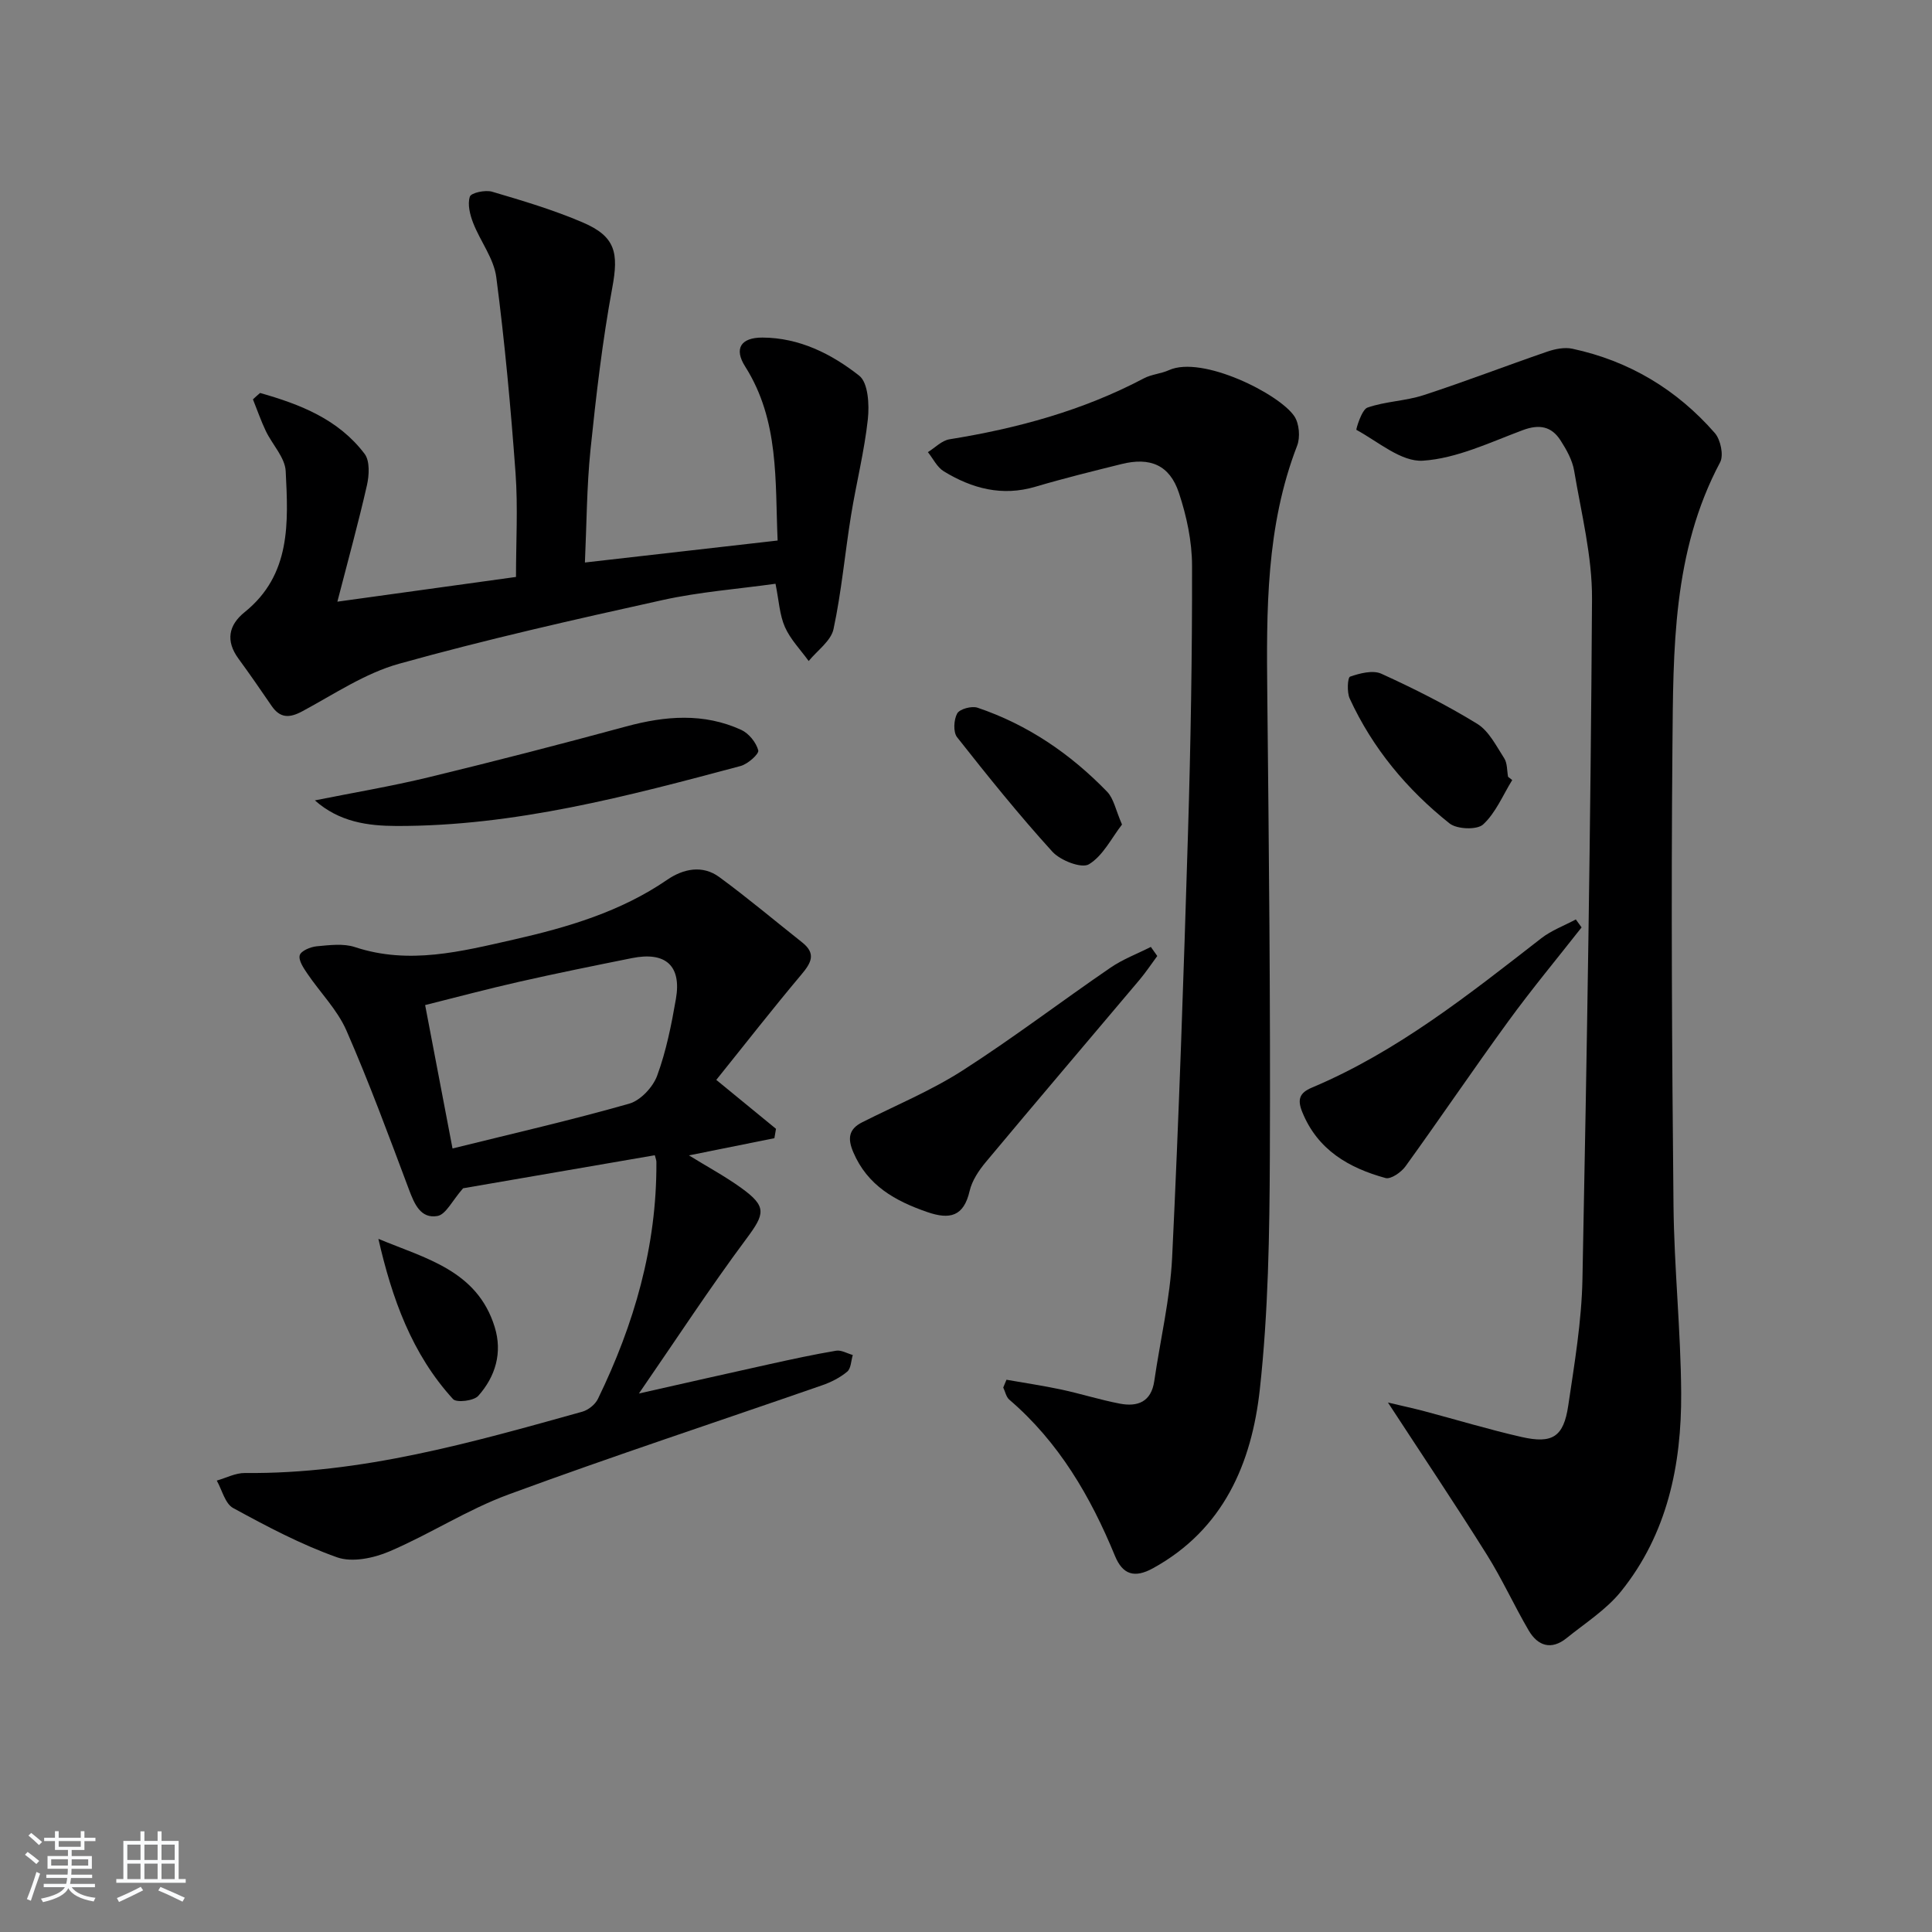 <svg enable-background="new 0 0 400 400" viewBox="0 0 400 400" xmlns="http://www.w3.org/2000/svg"><rect x="0" y="0" width="400" height="400" fill="#808080" stroke="none"/><path d="m5.17 384 .55-.58c.85.61 1.65 1.24 2.4 1.87l-.59.64c-.83-.73-1.62-1.38-2.36-1.93m1.22 9.53-.82-.34c.71-1.76 1.37-3.64 1.98-5.63.24.13.5.25.76.36-.6 1.67-1.24 3.54-1.92 5.61m-.5-13.5.57-.54c.56.44 1.31 1.06 2.26 1.87l-.65.64c-.67-.66-1.4-1.32-2.18-1.97m3.25.46h2.24v-1.36h.77v1.36h4.57v-1.36h.76v1.36h2.28v.69h-2.28v1.84h-2.64v1.26h4.18v2.64h-4.21c0 .45-.02.86-.05 1.21h4.32v.69h-4.38c-.04.34-.1.75-.19 1.22h5.15v.69h-4.82c.87 1.19 2.51 1.92 4.93 2.19-.17.31-.3.57-.37.76-2.77-.49-4.52-1.41-5.26-2.76-.56 1.26-2.3 2.23-5.24 2.9-.12-.24-.26-.48-.43-.72 2.73-.55 4.38-1.34 4.96-2.38h-4.38v-.69h4.65c.1-.38.17-.79.21-1.22h-4.32v-.69h4.4c.03-.34.05-.75.05-1.21h-4.2v-2.64h4.23v-1.26h-2.69v-1.84h-2.24zm1.46 4.46v1.29h3.45c.01-.4.02-.57.01-.53v-.32-.45h-3.46zm1.55-2.59h4.57v-1.19h-4.57zm6.11 2.59h-3.42v.77c-.01.19-.01.37-.02.53h3.44z" fill="#fafbfc"/><path d="m32.63 379.16h.82v1.98h3.54v7.89h1.46v.78h-14.37v-.78h1.46v-7.89h3.54v-1.98h.82v1.98h2.73zm-3.49 11.48.5.73c-1.61.82-3.28 1.63-5 2.42-.13-.27-.28-.55-.44-.82 1.75-.73 3.4-1.5 4.94-2.33m-2.78-5.55h2.73v-3.18h-2.73zm0 3.95h2.73v-3.2h-2.73zm3.54-3.95h2.73v-3.18h-2.73zm0 3.95h2.73v-3.2h-2.73zm7.89 4.68c-1.84-.92-3.51-1.7-5.02-2.32l.45-.73c1.89.8 3.57 1.55 5.04 2.23zm-1.62-11.81h-2.73v3.18h2.73zm-2.73 7.13h2.73v-3.2h-2.73z" fill="#fafbfc"/><g fill="#000001"><path d="m287.36 290.38c2.74.65 5.13 1.16 7.48 1.78 6.73 1.78 13.39 3.81 20.17 5.35 6.42 1.46 8.72-.02 9.68-6.5 1.29-8.7 2.77-17.45 2.94-26.21.93-46.92 1.7-93.85 1.98-140.78.05-8.85-2.22-17.74-3.7-26.56-.37-2.2-1.59-4.38-2.83-6.3-1.86-2.89-4.38-3.38-7.79-2.11-6.79 2.53-13.68 5.87-20.69 6.33-4.48.29-9.27-3.94-13.78-6.39-.1-.05 1.08-4.17 2.29-4.6 3.71-1.3 7.85-1.35 11.6-2.57 8.6-2.8 17.05-6.07 25.61-9.01 1.63-.56 3.59-.96 5.22-.61 11.75 2.52 21.62 8.44 29.5 17.46 1.19 1.37 1.87 4.6 1.09 6.06-9.88 18.57-9.69 38.83-9.87 58.91-.28 31.64-.1 63.29.22 94.93.13 12.95 1.51 25.89 1.59 38.84.09 14.87-2.86 29.18-12.47 41.1-3.05 3.78-7.4 6.54-11.25 9.65-3.16 2.55-5.96 1.64-7.85-1.58-3.02-5.16-5.5-10.65-8.67-15.7-6.49-10.36-13.31-20.52-20.47-31.49z"/><path d="m208.38 285.66c3.78.67 7.59 1.23 11.35 2.03 4.05.87 8.02 2.13 12.08 2.91 3.7.72 6.54-.33 7.17-4.67 1.24-8.54 3.28-17.03 3.7-25.61 1.41-29.25 2.39-58.52 3.28-87.79.56-18.47.88-36.96.84-55.43-.01-5.04-1.12-10.25-2.72-15.06-1.92-5.78-5.96-7.44-11.89-5.96-5.96 1.48-11.93 2.95-17.81 4.69-6.91 2.05-13.13.38-18.98-3.19-1.39-.85-2.21-2.62-3.29-3.97 1.49-.92 2.88-2.41 4.48-2.66 14.04-2.26 27.59-5.94 40.24-12.62 1.59-.84 3.55-.95 5.2-1.7 6.88-3.09 22.84 4.91 25.95 9.55 1.02 1.52 1.25 4.35.58 6.09-6.47 16.72-6.36 34.14-6.18 51.64.33 31.81.67 63.63.53 95.44-.07 16.12-.32 32.34-2.08 48.33-1.68 15.24-7.49 28.96-22.12 37.01-3.85 2.12-6.28 1.3-7.87-2.56-5.06-12.3-11.62-23.56-21.88-32.35-.65-.56-.84-1.66-1.25-2.51.22-.54.45-1.07.67-1.61z"/><path d="m135.57 239.18c-13.7 2.36-27.35 4.71-39.69 6.84-2.25 2.55-3.56 5.44-5.32 5.74-3.48.6-4.77-2.5-5.9-5.51-4.14-11.03-8.22-22.11-12.94-32.9-1.88-4.29-5.42-7.83-8.1-11.79-.78-1.15-1.86-2.75-1.56-3.79.26-.91 2.23-1.73 3.51-1.85 2.63-.24 5.52-.63 7.93.17 11.2 3.7 22.01.89 32.81-1.55 11.2-2.54 22.18-5.77 31.84-12.4 3.31-2.27 7.28-3.11 10.76-.56 5.88 4.31 11.47 9.02 17.19 13.55 2.91 2.31 1.86 4.21-.18 6.64-5.96 7.08-11.65 14.39-17.62 21.81 4.64 3.8 8.5 6.96 12.36 10.13-.11.65-.22 1.29-.33 1.94-5.7 1.15-11.4 2.29-17.69 3.56 3.84 2.37 7.5 4.34 10.84 6.75 5.34 3.85 4.89 5.35 1.06 10.5-7.52 10.1-14.41 20.66-22.26 32.05 9.91-2.23 18.53-4.2 27.16-6.1 4.54-1 9.09-1.99 13.67-2.76 1.07-.18 2.3.57 3.45.89-.36 1.18-.36 2.79-1.16 3.45-1.48 1.24-3.34 2.18-5.19 2.82-21.65 7.53-43.44 14.69-64.94 22.61-8.51 3.13-16.28 8.22-24.66 11.79-3.25 1.39-7.7 2.32-10.81 1.22-7.46-2.64-14.55-6.4-21.53-10.21-1.67-.91-2.29-3.73-3.39-5.68 1.94-.55 3.88-1.59 5.82-1.57 24.11.24 46.97-6.31 69.85-12.69 1.25-.35 2.68-1.49 3.24-2.65 7.5-15.42 12.19-31.56 12.11-48.87.05-.47-.17-.94-.33-1.58zm-41.88-1.4c12.55-3.11 24.66-5.88 36.59-9.28 2.34-.67 4.91-3.42 5.78-5.8 1.87-5.09 2.95-10.51 3.88-15.88 1.2-6.89-2.14-9.86-9.12-8.45-7.8 1.57-15.6 3.14-23.35 4.9-6.54 1.48-13.02 3.21-19.45 4.82 1.96 10.24 3.76 19.66 5.67 29.69z"/><path d="m53.85 81.36c8.25 2.34 16.2 5.41 21.64 12.61 1.11 1.47.95 4.43.48 6.5-1.75 7.71-3.86 15.34-6.12 24.1 12.71-1.76 24.63-3.41 36.98-5.12 0-7.25.42-14.4-.09-21.47-.99-13.56-2.23-27.11-3.99-40.59-.51-3.89-3.31-7.43-4.79-11.24-.66-1.7-1.2-3.86-.68-5.44.26-.8 3.2-1.43 4.6-1.02 6.34 1.87 12.72 3.77 18.79 6.37 6.82 2.92 7.42 6.34 6.1 13.49-2.05 11.07-3.35 22.3-4.51 33.51-.79 7.73-.8 15.54-1.16 23.4 13.49-1.54 26.44-3.01 39.9-4.55-.55-12.32.38-24.84-6.73-36.04-2.34-3.69-.9-5.99 3.58-5.98 7.67.03 14.32 3.39 20.04 7.89 1.86 1.46 2.11 6.01 1.79 9.01-.73 6.68-2.4 13.25-3.48 19.9-1.27 7.85-1.97 15.8-3.63 23.56-.53 2.46-3.36 4.42-5.14 6.61-1.68-2.33-3.78-4.47-4.92-7.04-1.11-2.51-1.24-5.46-1.95-8.96-7.8 1.09-15.73 1.68-23.41 3.38-18.27 4.04-36.54 8.16-54.55 13.19-7.04 1.96-13.45 6.31-20 9.83-2.68 1.44-4.61 1.46-6.38-1.13-2.25-3.29-4.51-6.57-6.86-9.78-2.67-3.66-2.05-6.92 1.29-9.61 9.65-7.76 9.03-18.61 8.5-29.19-.14-2.84-2.78-5.51-4.13-8.34-1.01-2.12-1.77-4.35-2.65-6.53.48-.46.98-.89 1.48-1.32z"/><path d="m239.6 197.93c-1.22 1.65-2.36 3.37-3.68 4.94-10.6 12.57-21.26 25.08-31.8 37.7-1.46 1.75-2.87 3.85-3.37 6.01-1.22 5.31-4.13 5.96-8.75 4.37-6.67-2.3-12.4-5.49-15.34-12.41-1.18-2.77-1-4.75 1.84-6.18 6.95-3.51 14.22-6.52 20.75-10.7 10.47-6.71 20.39-14.28 30.66-21.31 2.56-1.76 5.56-2.88 8.36-4.3.43.63.88 1.25 1.33 1.88z"/><path d="m65.19 165.71c7.88-1.58 15.82-2.91 23.62-4.8 13.66-3.31 27.28-6.83 40.85-10.51 8.08-2.19 16.03-2.84 23.8.71 1.57.72 3.09 2.6 3.53 4.24.2.74-2.16 2.84-3.65 3.24-23.38 6.25-46.8 12.48-71.27 12.42-5.92-.02-11.81-.81-16.88-5.3z"/><path d="m327.45 192.01c-5.08 6.47-10.35 12.81-15.19 19.46-7.22 9.91-14.09 20.07-21.27 30.01-.89 1.23-3.03 2.72-4.13 2.42-7.6-2.09-14.07-5.81-17.25-13.69-1.05-2.59-.55-3.96 2-5.03 17.68-7.45 32.51-19.28 47.48-30.91 2.12-1.65 4.76-2.62 7.17-3.91.39.55.79 1.1 1.19 1.65z"/><path d="m313.09 161.5c-1.94 3.14-3.41 6.78-6.02 9.19-1.26 1.17-5.43 1.01-6.96-.21-8.81-7.01-15.93-15.55-20.67-25.86-.6-1.3-.44-4.35.08-4.53 2.03-.7 4.72-1.4 6.48-.6 6.78 3.09 13.48 6.46 19.83 10.36 2.43 1.49 3.95 4.59 5.6 7.14.66 1.02.56 2.55.8 3.84.3.22.58.45.86.67z"/><path d="m232.3 170.71c-2.17 2.79-3.93 6.47-6.85 8.23-1.52.92-5.91-.78-7.57-2.61-6.91-7.6-13.36-15.62-19.72-23.69-.84-1.06-.7-3.64.02-4.93.52-.93 3-1.59 4.2-1.19 10.4 3.51 19.26 9.57 26.85 17.41 1.37 1.43 1.76 3.79 3.07 6.78z"/><path d="m78.34 256.49c9.71 4.05 20.46 6.51 24.08 18.25 1.64 5.31.17 10.25-3.4 14.26-.93 1.04-4.5 1.46-5.22.67-8.55-9.35-12.65-20.89-15.46-33.18z"/></g></svg>